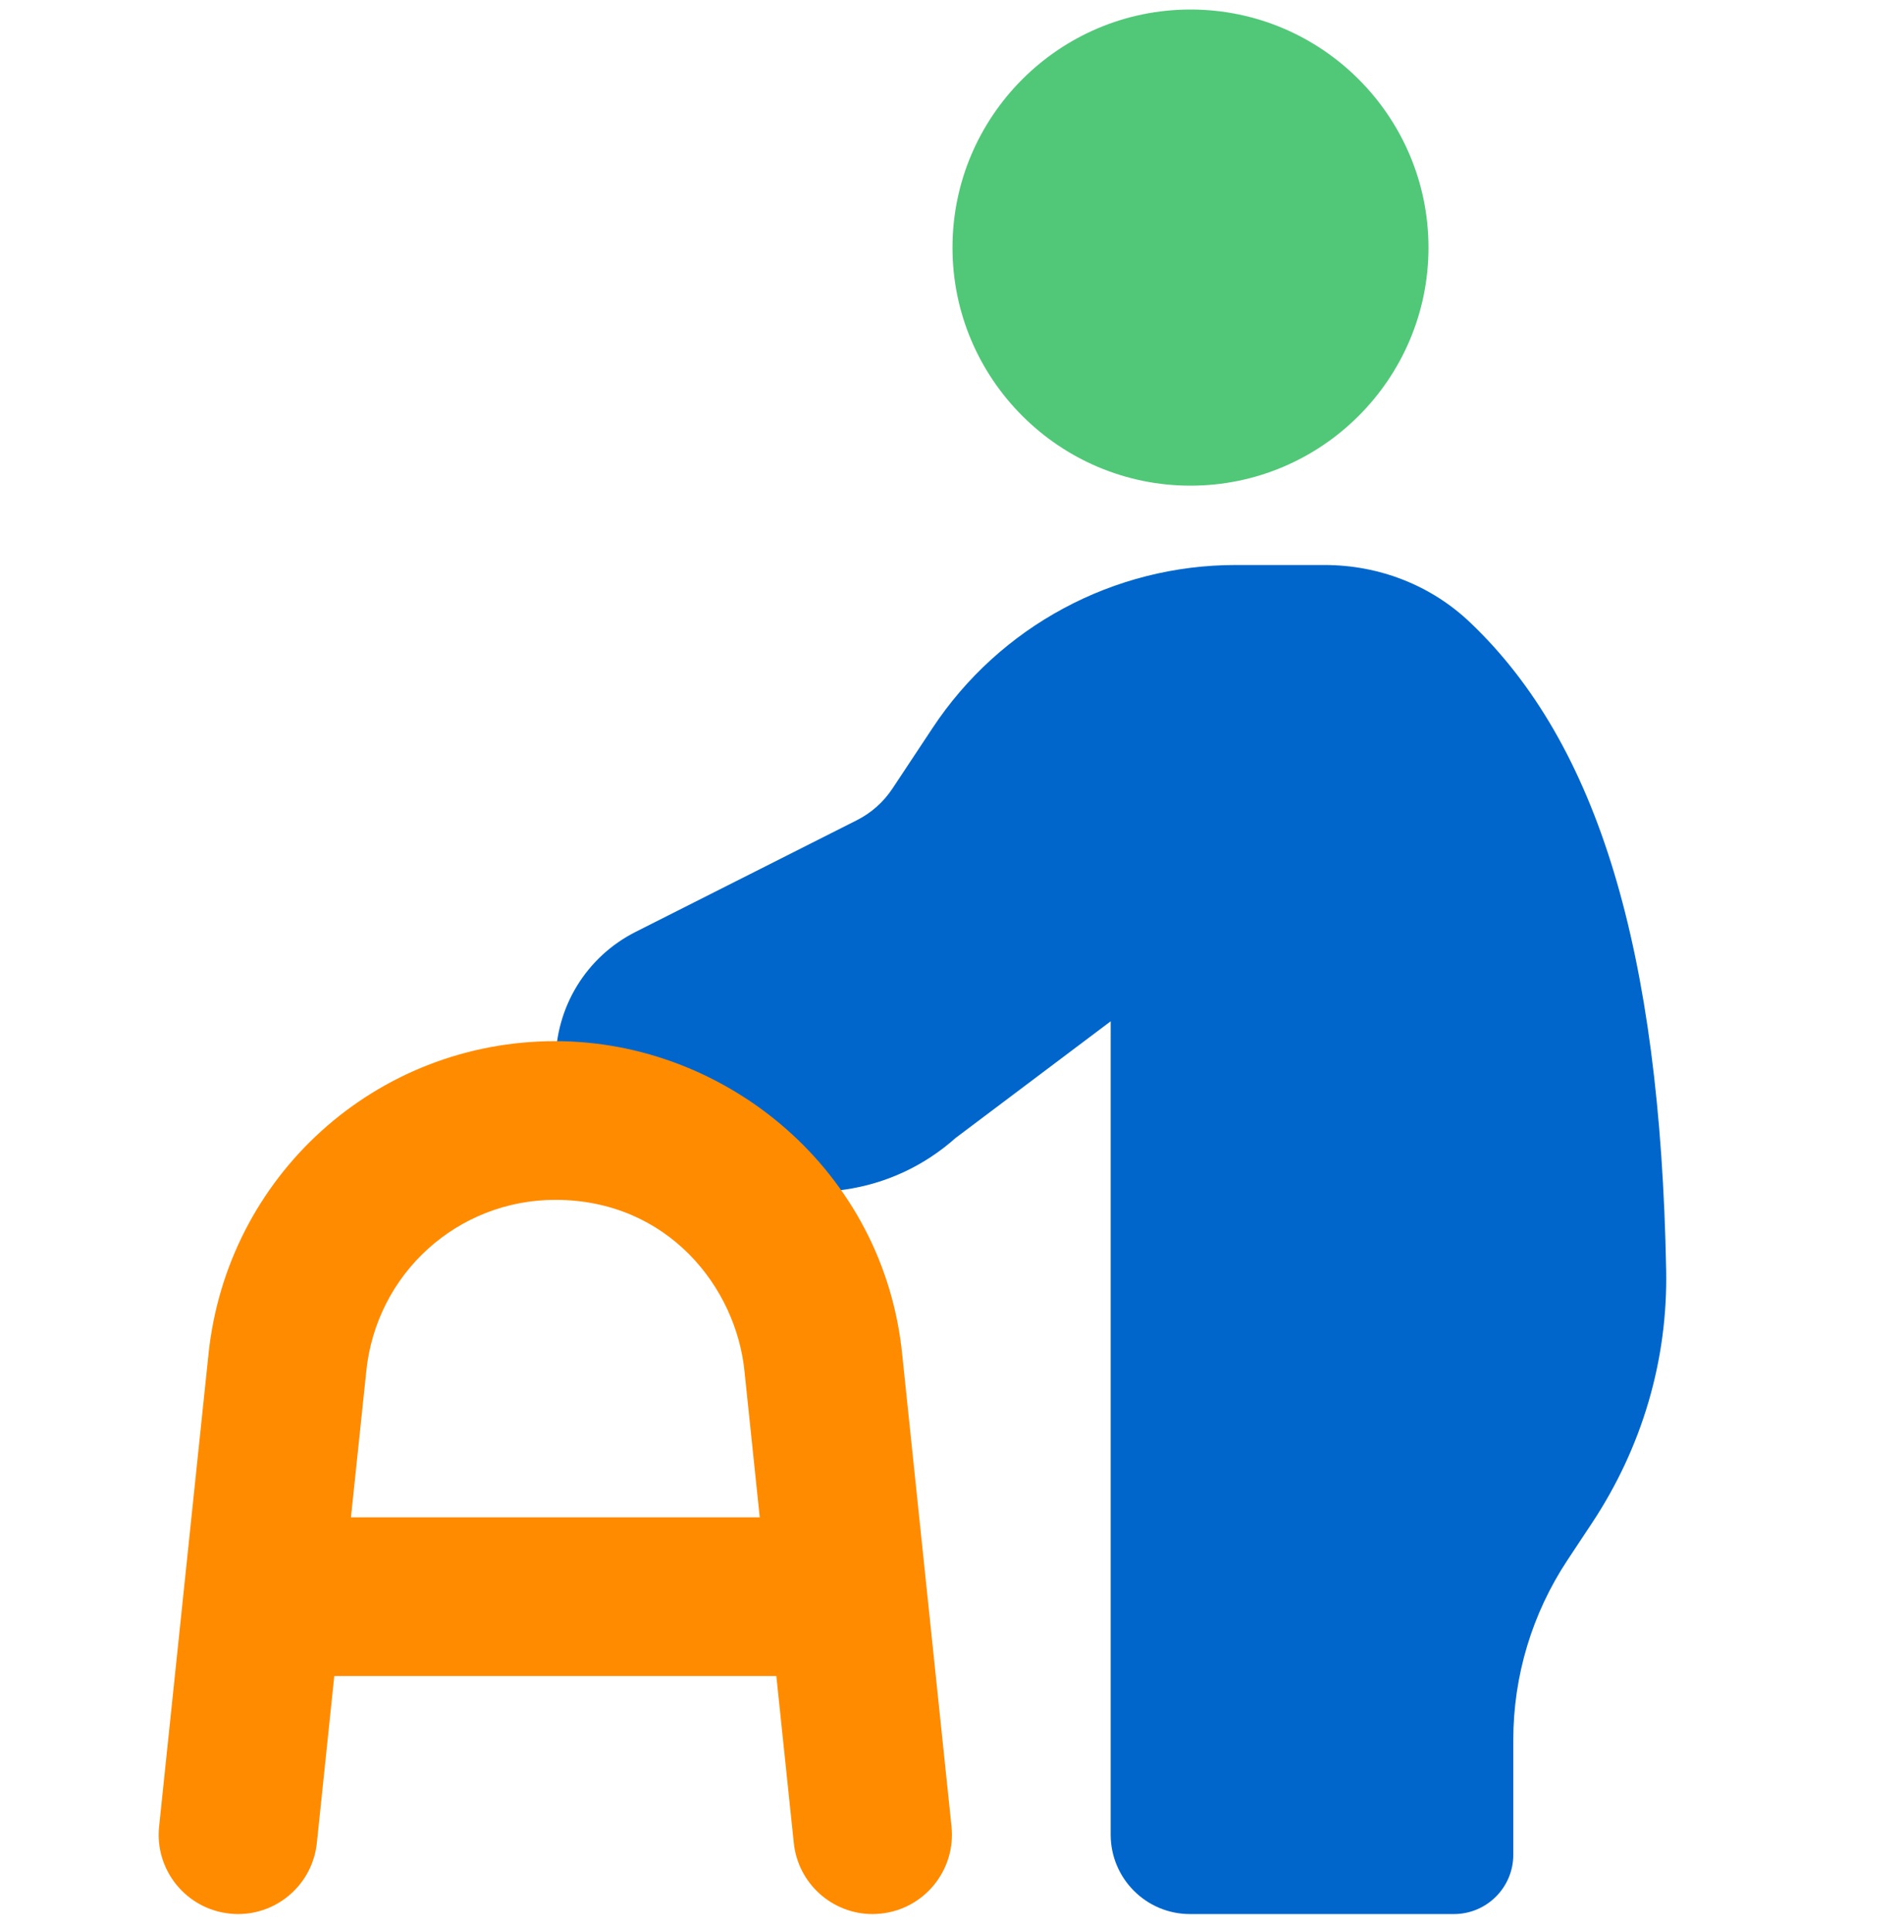 <svg width="70" height="71" viewBox="0 0 70 71" fill="none" xmlns="http://www.w3.org/2000/svg">
<g clip-path="url(#clip0_4731_123418)">
<path d="M43.768 17.85C38.943 17.85 35.018 13.924 35.018 9.1C35.018 4.275 38.943 0.35 43.768 0.35C48.592 0.35 52.518 4.275 52.518 9.1C52.518 13.924 48.592 17.85 43.768 17.85Z" fill="#51C878"/>
<path d="M53.451 70.349H43.75C42.14 70.349 40.834 69.042 40.834 67.432V37.536L35.129 41.827C33.98 42.851 32.574 43.504 31.054 43.723L26.545 44.376C25.014 44.601 23.453 44.14 22.281 43.122C21.102 42.098 20.426 40.617 20.426 39.05C20.426 37.006 21.557 35.162 23.377 34.246L31.497 30.148C32.031 29.88 32.483 29.478 32.813 28.979L34.289 26.751C36.762 23.014 40.947 20.766 45.43 20.766H48.694C50.721 20.766 52.632 21.521 54.064 22.892C58.748 27.357 61.035 34.917 61.256 46.683C61.318 49.979 60.375 53.19 58.529 55.978L57.628 57.338C56.33 59.298 55.636 61.596 55.636 63.947V68.164C55.639 69.369 54.659 70.349 53.451 70.349Z" fill="#0066CB"/>
<path d="M33.174 49.824C32.512 43.026 26.704 38.266 20.416 38.266C13.819 38.266 8.332 43.227 7.662 49.804L5.85 67.129C5.681 68.73 6.845 70.165 8.449 70.332C8.551 70.343 8.653 70.349 8.752 70.349C10.228 70.349 11.491 69.235 11.649 67.736L12.29 61.599H28.542L29.184 67.736C29.341 69.235 30.604 70.349 32.08 70.349C32.179 70.349 32.281 70.343 32.383 70.332C33.987 70.165 35.148 68.73 34.982 67.129L33.174 49.824ZM12.903 55.766L13.466 50.402C13.83 46.812 16.823 44.099 20.416 44.099C24.561 44.099 27.069 47.328 27.372 50.408L27.932 55.766H12.903Z" fill="#FF8B00"/>
</g>
<defs>
<clipPath id="clip0_4731_123418">
<rect width="70" height="70" fill="white" transform="translate(0 0.35)"/>
</clipPath>
</defs>
</svg>
